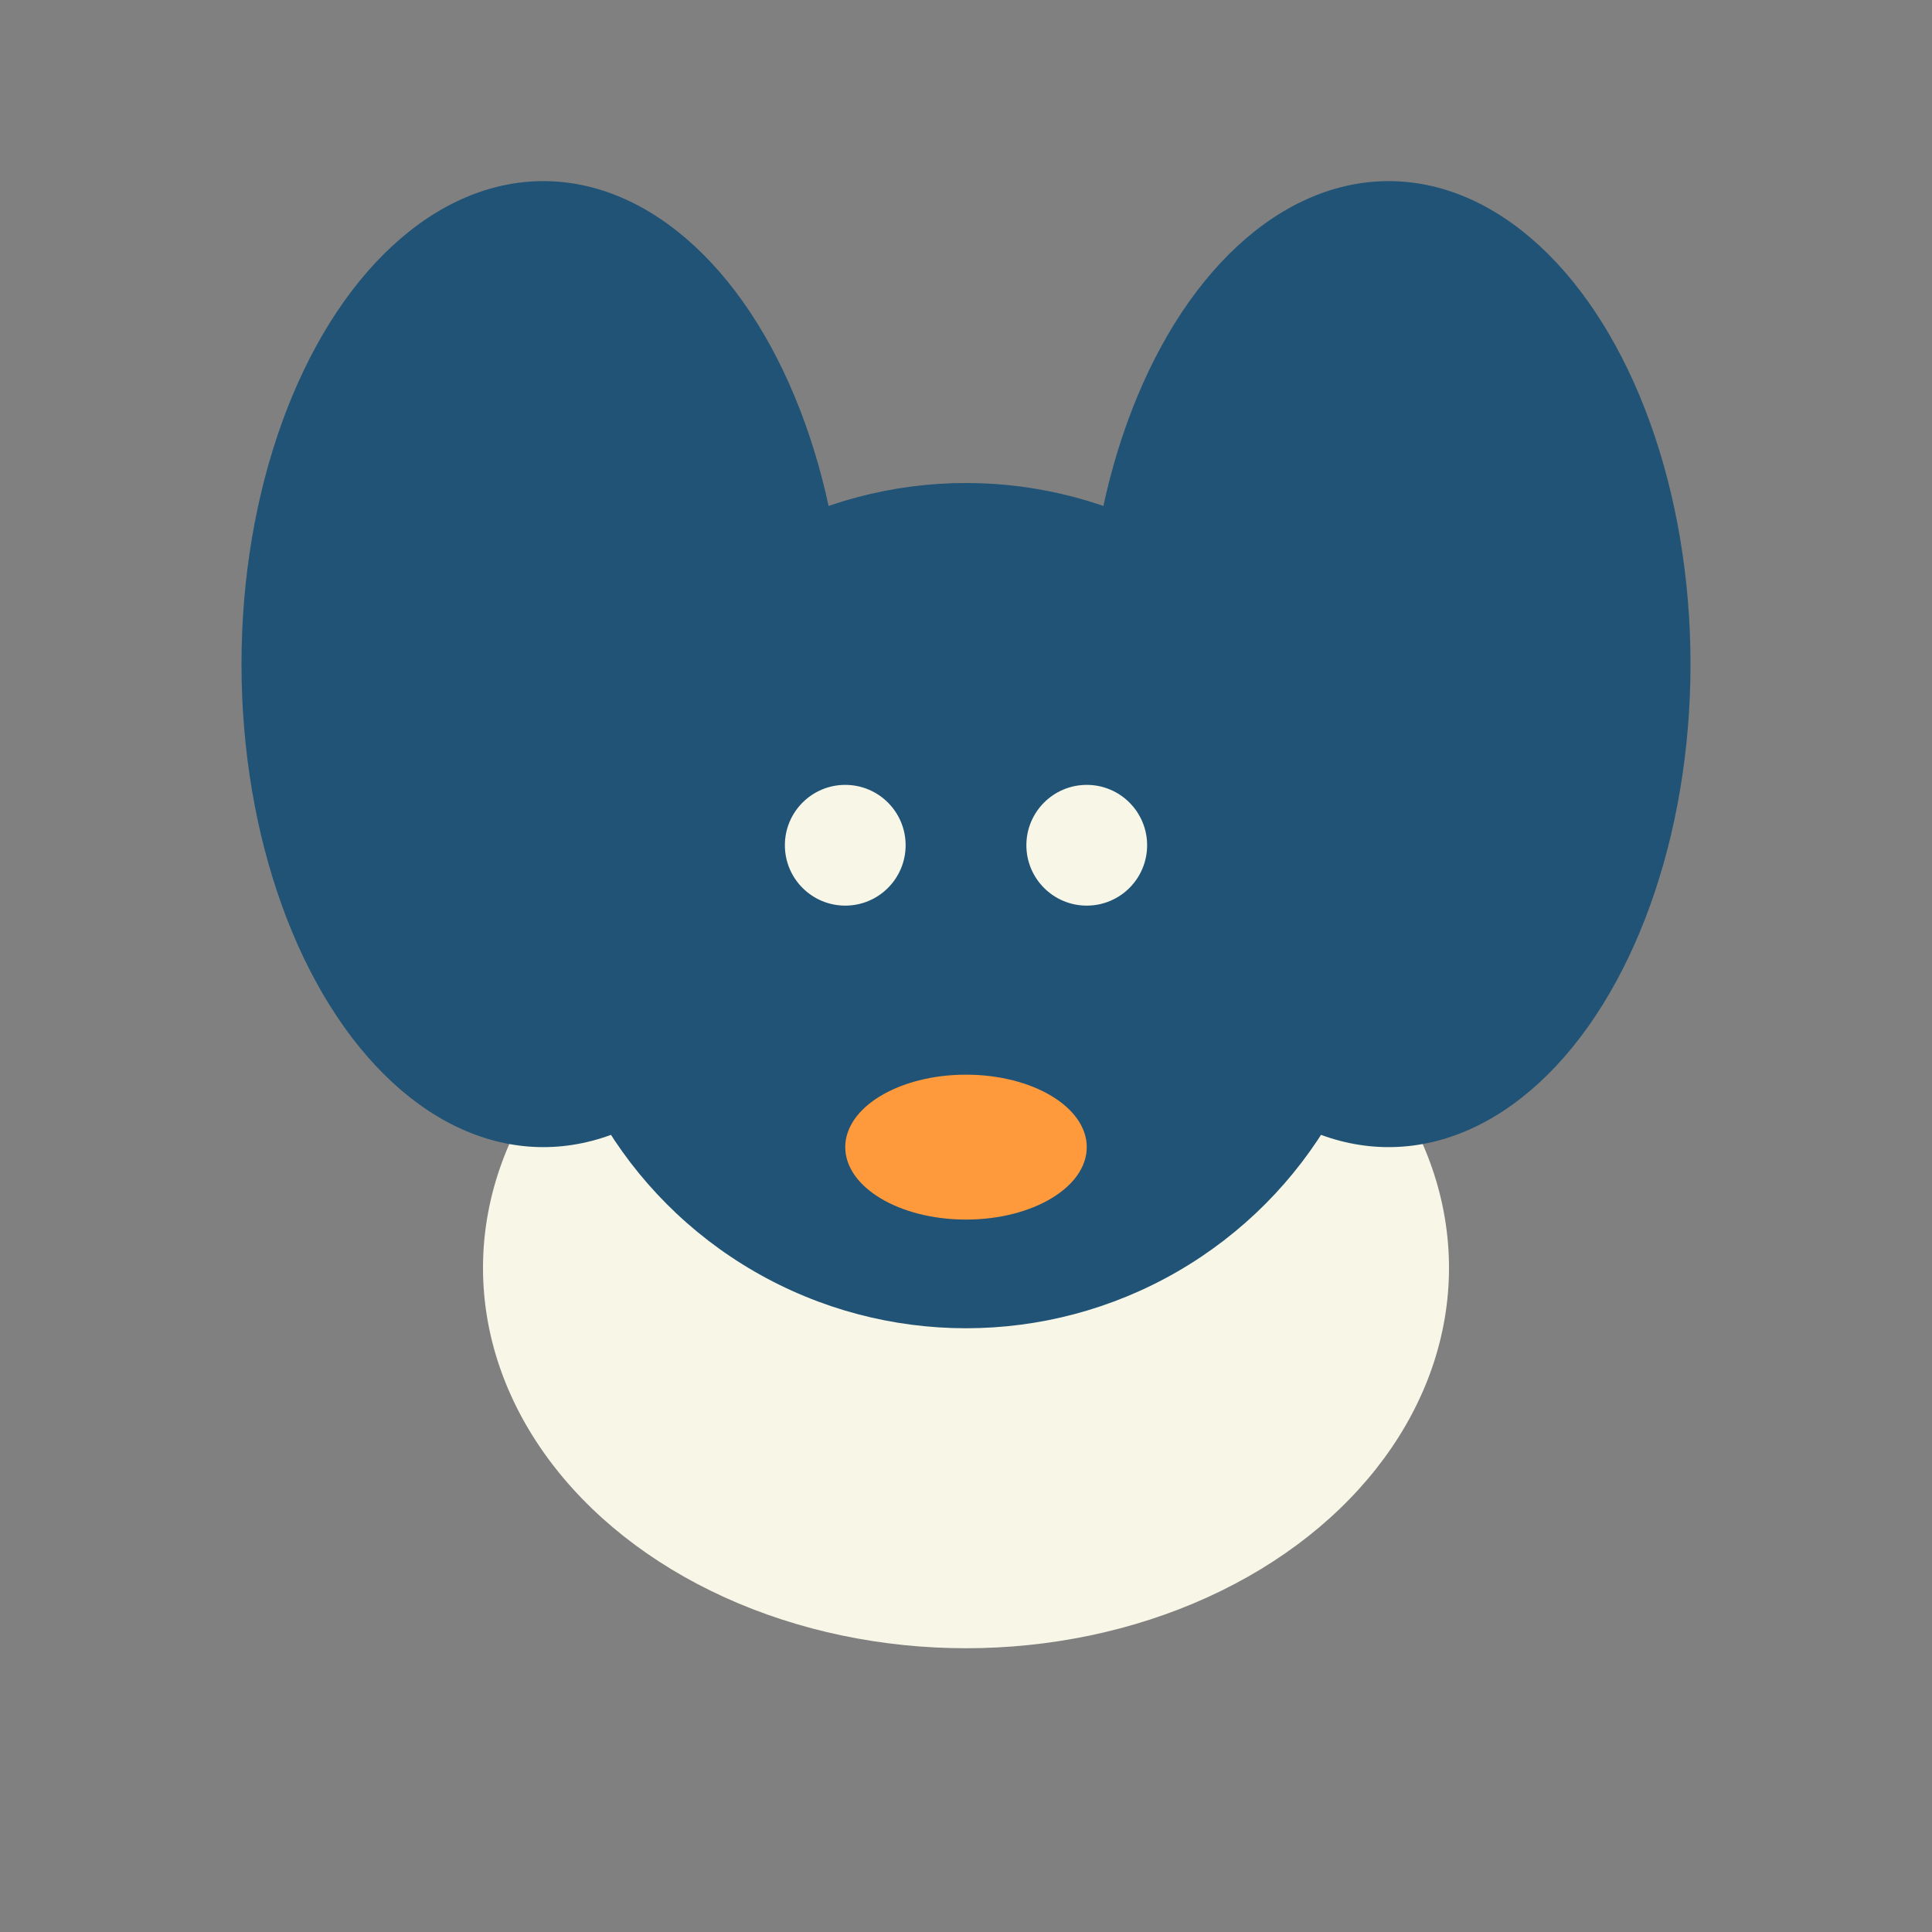 <?xml version="1.0" encoding="UTF-8"?>
<svg xmlns="http://www.w3.org/2000/svg" width="32" height="32" viewBox="0 0 32 32"><rect x="0" y="0" width="32" height="32" fill="#808080" stroke="none"/><ellipse cx="16" cy="21" rx="8" ry="6.3" fill="#F7F6E7"/><ellipse cx="9" cy="11" rx="5" ry="8" fill="#205375"/><ellipse cx="23" cy="11" rx="5" ry="8" fill="#205375"/><circle cx="16" cy="15" r="7" fill="#205375"/><ellipse cx="16" cy="19" rx="2" ry="1.2" fill="#FF9A3C"/><circle cx="14" cy="14" r="1" fill="#F7F6E7"/><circle cx="18" cy="14" r="1" fill="#F7F6E7"/></svg>